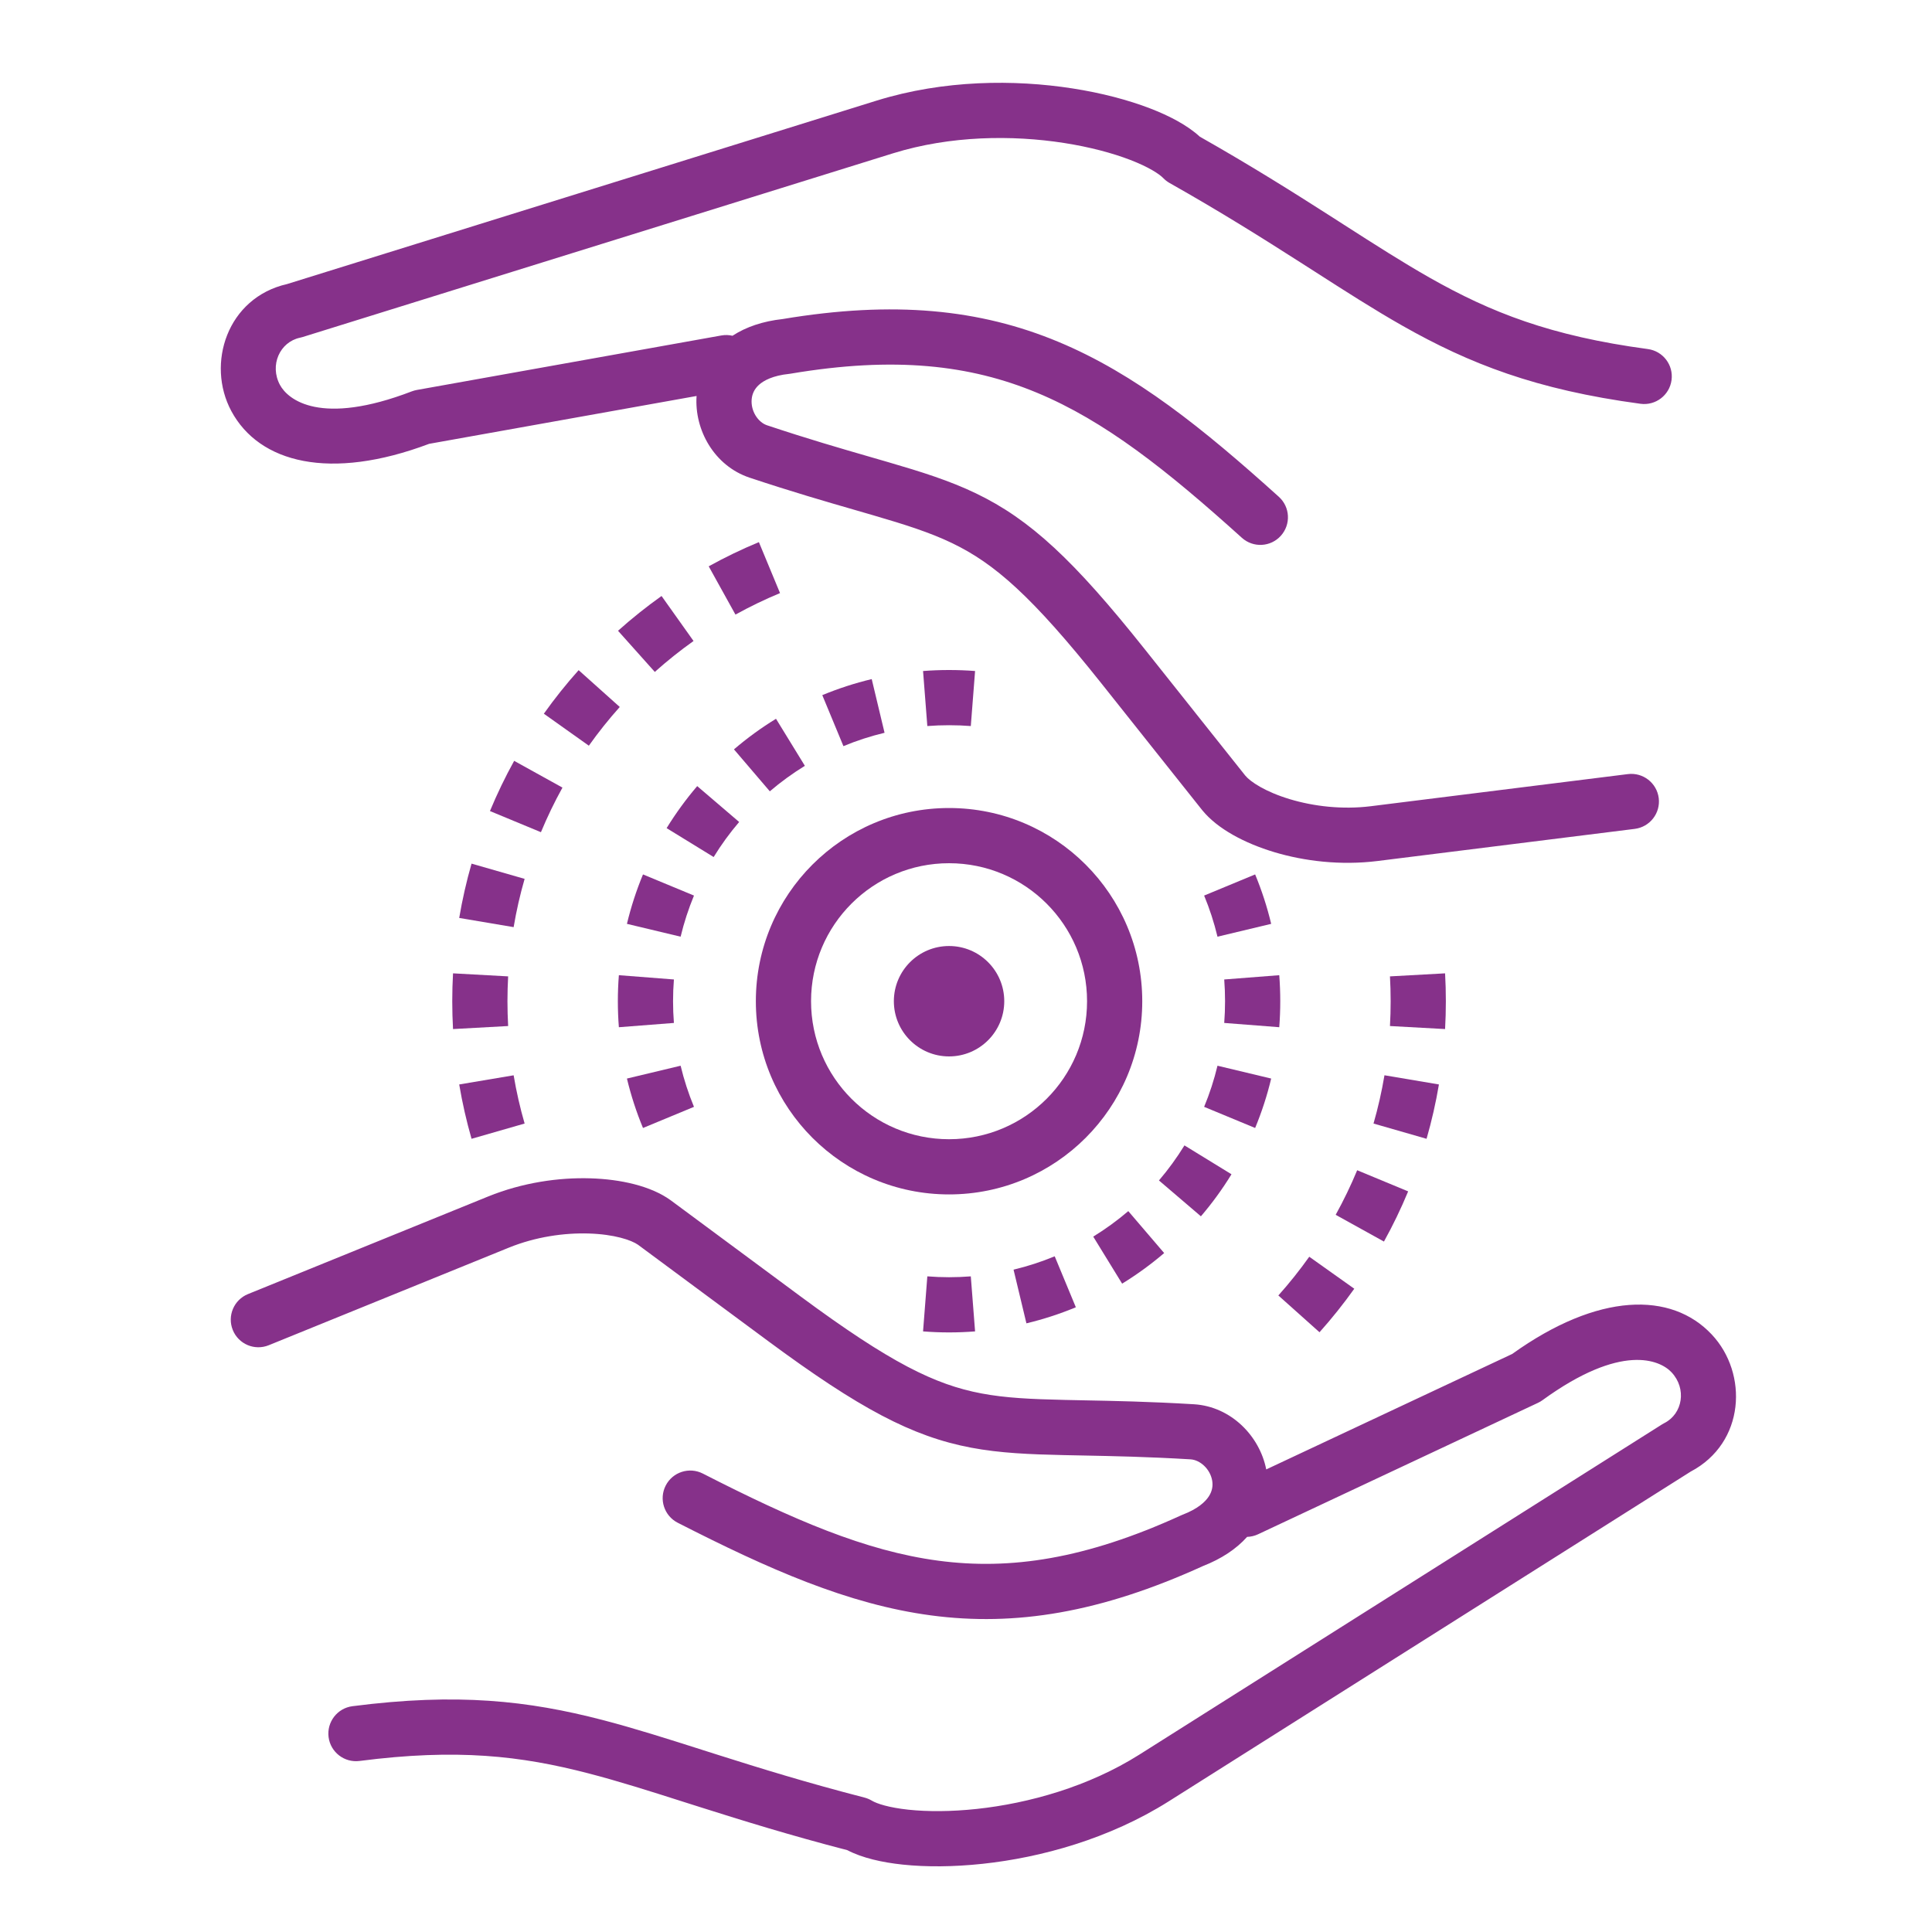 <svg width="70" height="70" viewBox="0 0 70 70" fill="none" xmlns="http://www.w3.org/2000/svg">
<path d="M49.664 29.211C48.629 29.339 47.591 29.214 46.737 28.957C45.849 28.69 45.305 28.327 45.117 28.099C44.512 27.336 43.903 26.572 43.295 25.809L43.295 25.808C42.685 25.043 42.076 24.278 41.471 23.515L41.47 23.514C38.914 20.303 37.325 18.819 35.358 17.874C34.399 17.413 33.38 17.094 32.193 16.748C31.98 16.685 31.759 16.622 31.531 16.556C30.483 16.253 29.274 15.904 27.789 15.408C27.469 15.3 27.194 14.896 27.235 14.46C27.253 14.274 27.331 14.095 27.499 13.943C27.671 13.787 27.999 13.608 28.594 13.546C28.615 13.544 28.636 13.541 28.656 13.537C32.411 12.905 35.141 13.219 37.568 14.228C40.032 15.252 42.267 17.024 44.995 19.485C45.405 19.855 46.038 19.823 46.407 19.412C46.777 19.002 46.745 18.37 46.335 18C43.593 15.527 41.141 13.547 38.336 12.381C35.501 11.202 32.386 10.885 28.354 11.56C27.647 11.638 27.035 11.842 26.54 12.165C26.41 12.135 26.273 12.13 26.134 12.155L15.104 14.129C15.042 14.14 14.981 14.157 14.922 14.179C11.616 15.449 10.433 14.485 10.143 13.946C9.759 13.23 10.14 12.391 10.869 12.236C10.899 12.23 10.929 12.222 10.959 12.213L32.362 5.553C34.435 4.911 36.677 4.888 38.552 5.18C39.486 5.326 40.307 5.546 40.949 5.793C41.619 6.051 42 6.301 42.147 6.453C42.214 6.522 42.291 6.582 42.374 6.629C44.244 7.685 45.758 8.639 47.102 9.498C47.276 9.609 47.448 9.719 47.618 9.828C48.748 10.553 49.785 11.218 50.816 11.803C53.236 13.175 55.641 14.119 59.439 14.63C59.986 14.703 60.49 14.319 60.563 13.771C60.637 13.224 60.253 12.721 59.705 12.647C56.173 12.173 54.011 11.315 51.803 10.063C50.823 9.507 49.836 8.875 48.7 8.147C48.53 8.038 48.356 7.926 48.179 7.813C46.852 6.964 45.335 6.008 43.47 4.951C43.02 4.537 42.368 4.196 41.666 3.926C40.875 3.622 39.914 3.368 38.86 3.204C36.758 2.876 34.198 2.891 31.77 3.643L10.405 10.291C8.227 10.785 7.464 13.184 8.381 14.893C9.393 16.776 11.957 17.433 15.548 16.081L25.238 14.347C25.155 15.576 25.877 16.874 27.151 17.304L27.154 17.305C28.682 17.814 29.935 18.177 30.986 18.48L30.989 18.481C31.213 18.546 31.427 18.607 31.633 18.668C32.819 19.014 33.696 19.294 34.492 19.676C36.035 20.418 37.391 21.602 39.904 24.758C40.511 25.523 41.121 26.29 41.73 27.055C42.34 27.82 42.95 28.585 43.554 29.348L43.563 29.359C44.115 30.036 45.107 30.555 46.16 30.872C47.252 31.201 48.57 31.362 49.91 31.196L59.23 30.032C59.778 29.963 60.167 29.464 60.099 28.916C60.03 28.368 59.53 27.979 58.982 28.047L49.664 29.211Z" fill="#86318A"/>
<path d="M18.438 45.204C19.404 44.812 20.439 44.665 21.331 44.692C22.257 44.72 22.877 44.931 23.118 45.101C23.899 45.682 24.685 46.262 25.469 46.842L25.47 46.843C26.258 47.424 27.044 48.005 27.826 48.586L27.827 48.587C31.127 51.027 33.046 52.049 35.19 52.453C36.236 52.65 37.303 52.694 38.538 52.721C38.761 52.726 38.991 52.731 39.228 52.735C40.319 52.757 41.577 52.781 43.139 52.875C43.476 52.897 43.846 53.216 43.92 53.647C43.951 53.832 43.922 54.025 43.799 54.215C43.673 54.41 43.403 54.669 42.844 54.882C42.825 54.89 42.805 54.898 42.786 54.907C39.322 56.489 36.605 56.893 33.999 56.547C31.354 56.195 28.736 55.061 25.465 53.39C24.973 53.139 24.37 53.334 24.119 53.826C23.868 54.318 24.063 54.92 24.555 55.172C27.843 56.851 30.724 58.129 33.735 58.529C36.779 58.934 39.869 58.434 43.59 56.739C44.252 56.48 44.791 56.125 45.185 55.684C45.318 55.68 45.453 55.65 45.581 55.59L55.723 50.828C55.781 50.801 55.835 50.769 55.886 50.732C58.751 48.65 60.143 49.275 60.562 49.72C61.119 50.313 60.968 51.222 60.304 51.56C60.277 51.574 60.25 51.589 60.224 51.605L41.273 63.578C39.437 64.735 37.277 65.338 35.391 65.541C34.451 65.642 33.601 65.641 32.917 65.569C32.203 65.493 31.77 65.35 31.588 65.241C31.506 65.192 31.416 65.154 31.323 65.13C29.244 64.594 27.535 64.065 26.015 63.583C25.823 63.522 25.633 63.461 25.445 63.402L25.431 63.397C24.151 62.99 22.977 62.616 21.83 62.318C19.138 61.619 16.57 61.329 12.769 61.819C12.222 61.89 11.835 62.391 11.905 62.939C11.976 63.486 12.477 63.873 13.025 63.803C16.56 63.347 18.87 63.615 21.327 64.254C22.418 64.537 23.535 64.892 24.82 65.302C25.013 65.363 25.209 65.425 25.41 65.489C26.912 65.965 28.624 66.496 30.7 67.035C31.242 67.318 31.959 67.479 32.706 67.558C33.55 67.647 34.544 67.643 35.605 67.529C37.719 67.302 40.189 66.625 42.339 65.27L61.256 53.319C63.232 52.278 63.348 49.763 62.019 48.35C60.554 46.792 57.908 46.822 54.789 49.057L45.878 53.24C45.64 52.031 44.607 50.965 43.265 50.879L43.262 50.879C41.654 50.782 40.35 50.757 39.257 50.736C39.023 50.731 38.799 50.727 38.583 50.722C37.348 50.694 36.428 50.651 35.561 50.487C33.878 50.17 32.261 49.378 29.017 46.98C28.233 46.397 27.445 45.815 26.659 45.234C25.872 44.652 25.085 44.071 24.303 43.49L24.292 43.482C23.583 42.971 22.491 42.726 21.392 42.693C20.252 42.658 18.937 42.844 17.686 43.351L8.985 46.887C8.473 47.095 8.227 47.679 8.435 48.19C8.643 48.702 9.226 48.948 9.738 48.74L18.438 45.204Z" fill="#86318A"/>
<path d="M34.386 38.276C35.491 38.276 36.386 37.38 36.386 36.276C36.386 35.171 35.491 34.276 34.386 34.276C33.282 34.276 32.386 35.171 32.386 36.276C32.386 37.38 33.282 38.276 34.386 38.276Z" fill="#86318A"/>
<path fill-rule="evenodd" clip-rule="evenodd" d="M34.386 43.276C38.252 43.276 41.386 40.142 41.386 36.276C41.386 32.41 38.252 29.276 34.386 29.276C30.52 29.276 27.386 32.41 27.386 36.276C27.386 40.142 30.52 43.276 34.386 43.276ZM34.386 41.276C37.148 41.276 39.386 39.037 39.386 36.276C39.386 33.514 37.148 31.276 34.386 31.276C31.625 31.276 29.386 33.514 29.386 36.276C29.386 39.037 31.625 41.276 34.386 41.276Z" fill="#86318A"/>
<path d="M44.356 37.063L46.35 37.218C46.374 36.907 46.386 36.593 46.386 36.276C46.386 35.959 46.374 35.644 46.35 35.333L44.356 35.488C44.376 35.748 44.386 36.01 44.386 36.276C44.386 36.541 44.376 36.804 44.356 37.063Z" fill="#86318A"/>
<path d="M44.112 33.938L46.057 33.473C45.91 32.856 45.714 32.258 45.476 31.682L43.628 32.448C43.827 32.928 43.989 33.425 44.112 33.938Z" fill="#86318A"/>
<path d="M35.174 26.306L35.329 24.312C35.018 24.288 34.703 24.276 34.386 24.276C34.069 24.276 33.755 24.288 33.444 24.312L33.599 26.306C33.858 26.286 34.121 26.276 34.386 26.276C34.652 26.276 34.914 26.286 35.174 26.306Z" fill="#86318A"/>
<path d="M32.049 26.55L31.584 24.605C30.967 24.752 30.369 24.948 29.793 25.186L30.559 27.034C31.038 26.835 31.536 26.673 32.049 26.55Z" fill="#86318A"/>
<path d="M29.162 27.747L28.116 26.043C27.578 26.372 27.07 26.743 26.593 27.151L27.892 28.671C28.29 28.331 28.715 28.022 29.162 27.747Z" fill="#86318A"/>
<path d="M26.781 29.782L25.261 28.482C24.854 28.959 24.483 29.468 24.153 30.005L25.857 31.052C26.132 30.604 26.441 30.18 26.781 29.782Z" fill="#86318A"/>
<path d="M25.144 32.448L23.297 31.682C23.058 32.258 22.863 32.856 22.715 33.473L24.66 33.938C24.783 33.425 24.946 32.928 25.144 32.448Z" fill="#86318A"/>
<path d="M22.386 36.276C22.386 35.959 22.398 35.644 22.423 35.333L24.417 35.488C24.396 35.748 24.386 36.01 24.386 36.276C24.386 36.541 24.396 36.804 24.417 37.063L22.423 37.218C22.398 36.907 22.386 36.593 22.386 36.276Z" fill="#86318A"/>
<path d="M24.66 38.613L22.715 39.078C22.863 39.695 23.058 40.294 23.297 40.869L25.144 40.103C24.946 39.624 24.783 39.126 24.66 38.613Z" fill="#86318A"/>
<path d="M33.599 46.245L33.444 48.239C33.755 48.263 34.069 48.276 34.386 48.276C34.703 48.276 35.018 48.263 35.329 48.239L35.174 46.245C34.914 46.265 34.652 46.276 34.386 46.276C34.121 46.276 33.858 46.265 33.599 46.245Z" fill="#86318A"/>
<path d="M36.723 46.002L37.189 47.947C37.806 47.799 38.404 47.604 38.98 47.365L38.214 45.518C37.734 45.716 37.237 45.879 36.723 46.002Z" fill="#86318A"/>
<path d="M39.61 44.805L40.657 46.509C41.194 46.179 41.703 45.808 42.18 45.401L40.88 43.881C40.482 44.221 40.058 44.53 39.61 44.805Z" fill="#86318A"/>
<path d="M41.991 42.77L43.511 44.069C43.919 43.593 44.29 43.083 44.619 42.546L42.915 41.5C42.64 41.947 42.331 42.372 41.991 42.77Z" fill="#86318A"/>
<path d="M43.628 40.103L45.476 40.869C45.714 40.294 45.91 39.695 46.057 39.078L44.112 38.613C43.989 39.126 43.827 39.624 43.628 40.103Z" fill="#86318A"/>
<path d="M52.358 37.285L50.361 37.175C50.378 36.878 50.386 36.578 50.386 36.276C50.386 35.974 50.378 35.674 50.361 35.376L52.358 35.266C52.377 35.6 52.386 35.937 52.386 36.276C52.386 36.615 52.377 36.951 52.358 37.285Z" fill="#86318A"/>
<path d="M27.496 19.642L28.262 21.489C27.707 21.719 27.168 21.98 26.647 22.268L25.678 20.519C26.265 20.194 26.871 19.901 27.496 19.642Z" fill="#86318A"/>
<path d="M23.969 21.594L25.128 23.224C24.64 23.572 24.171 23.946 23.725 24.345L22.392 22.854C22.893 22.406 23.42 21.985 23.969 21.594Z" fill="#86318A"/>
<path d="M20.965 24.281L22.455 25.615C22.056 26.061 21.682 26.529 21.335 27.018L19.705 25.859C20.095 25.309 20.516 24.783 20.965 24.281Z" fill="#86318A"/>
<path d="M18.629 27.567L20.379 28.536C20.09 29.058 19.83 29.597 19.599 30.152L17.752 29.386C18.011 28.761 18.304 28.154 18.629 27.567Z" fill="#86318A"/>
<path d="M17.085 31.291L19.008 31.843C18.843 32.414 18.71 32.997 18.61 33.592L16.638 33.259C16.751 32.59 16.901 31.933 17.085 31.291Z" fill="#86318A"/>
<path d="M16.414 35.266C16.396 35.6 16.386 35.937 16.386 36.276C16.386 36.615 16.396 36.951 16.414 37.285L18.411 37.175C18.395 36.878 18.386 36.578 18.386 36.276C18.386 35.974 18.395 35.674 18.411 35.376L16.414 35.266Z" fill="#86318A"/>
<path d="M16.638 39.292L18.61 38.96C18.71 39.554 18.843 40.138 19.008 40.708L17.085 41.261C16.901 40.619 16.751 39.962 16.638 39.292Z" fill="#86318A"/>
<path d="M47.808 48.27L46.317 46.937C46.716 46.491 47.09 46.022 47.437 45.534L49.068 46.693C48.677 47.242 48.256 47.769 47.808 48.27Z" fill="#86318A"/>
<path d="M50.143 44.984L48.394 44.015C48.682 43.494 48.943 42.955 49.173 42.4L51.02 43.166C50.761 43.791 50.468 44.397 50.143 44.984Z" fill="#86318A"/>
<path d="M51.687 41.261L49.765 40.708C49.929 40.138 50.062 39.554 50.162 38.959L52.135 39.292C52.022 39.962 51.872 40.619 51.687 41.261Z" fill="#86318A"/>
</svg>
